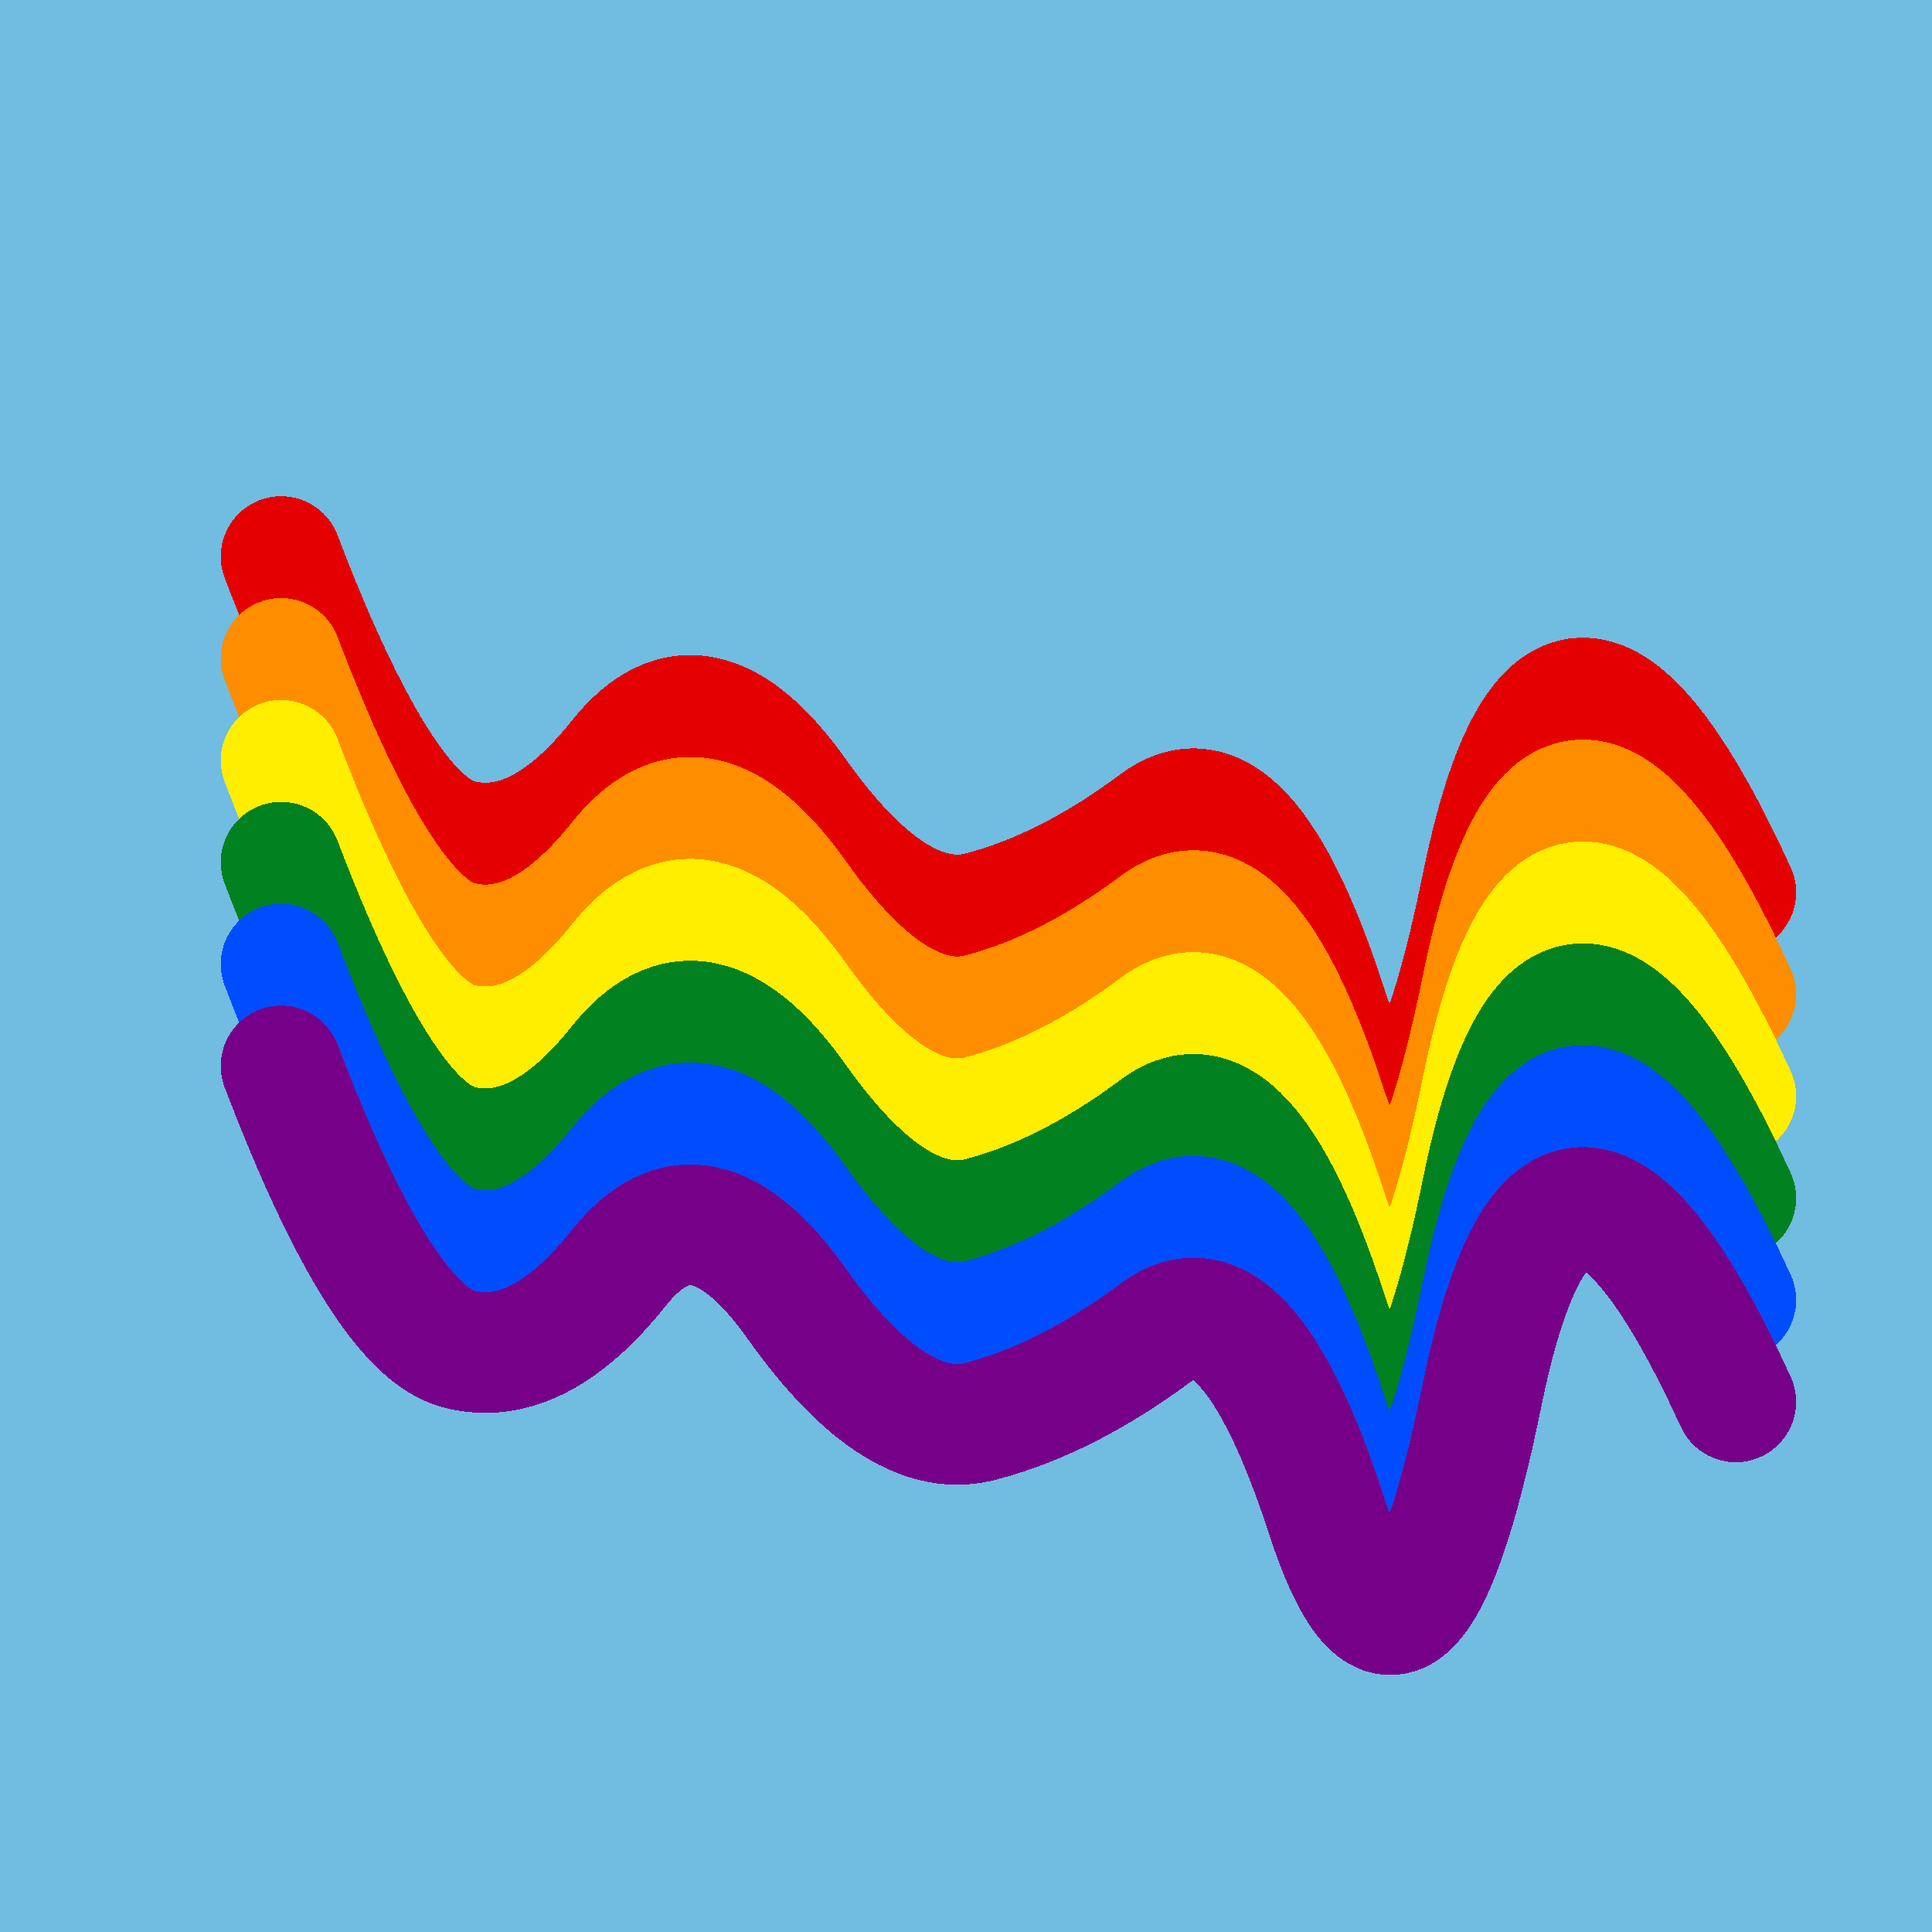 <svg width="1024" height="1024" viewBox="0 0 1024 1024" xmlns="http://www.w3.org/2000/svg" shape-rendering="crispEdges">
<rect width="1024" height="1024" fill="#71BCE1" />
<path d="M149,295 Q202,434,243,445,285,456,328,402,371,348,423,422,476,496,521,483,566,471,613,436,660,401,703,533,746,665,786,467,827,270,920,473" fill="transparent" stroke="#E50000" stroke-width="64" stroke-linecap="round" transform="translate(0,0)"/>
<path d="M149,295 Q202,434,243,445,285,456,328,402,371,348,423,422,476,496,521,483,566,471,613,436,660,401,703,533,746,665,786,467,827,270,920,473" fill="transparent" stroke="#FF8D00" stroke-width="64" stroke-linecap="round" transform="translate(0,54)"/>
<path d="M149,295 Q202,434,243,445,285,456,328,402,371,348,423,422,476,496,521,483,566,471,613,436,660,401,703,533,746,665,786,467,827,270,920,473" fill="transparent" stroke="#FFEE00" stroke-width="64" stroke-linecap="round" transform="translate(0,108)"/>
<path d="M149,295 Q202,434,243,445,285,456,328,402,371,348,423,422,476,496,521,483,566,471,613,436,660,401,703,533,746,665,786,467,827,270,920,473" fill="transparent" stroke="#028121" stroke-width="64" stroke-linecap="round" transform="translate(0,162)"/>
<path d="M149,295 Q202,434,243,445,285,456,328,402,371,348,423,422,476,496,521,483,566,471,613,436,660,401,703,533,746,665,786,467,827,270,920,473" fill="transparent" stroke="#004CFF" stroke-width="64" stroke-linecap="round" transform="translate(0,216)"/>
<path d="M149,295 Q202,434,243,445,285,456,328,402,371,348,423,422,476,496,521,483,566,471,613,436,660,401,703,533,746,665,786,467,827,270,920,473" fill="transparent" stroke="#770088" stroke-width="64" stroke-linecap="round" transform="translate(0,270)"/>
</svg>